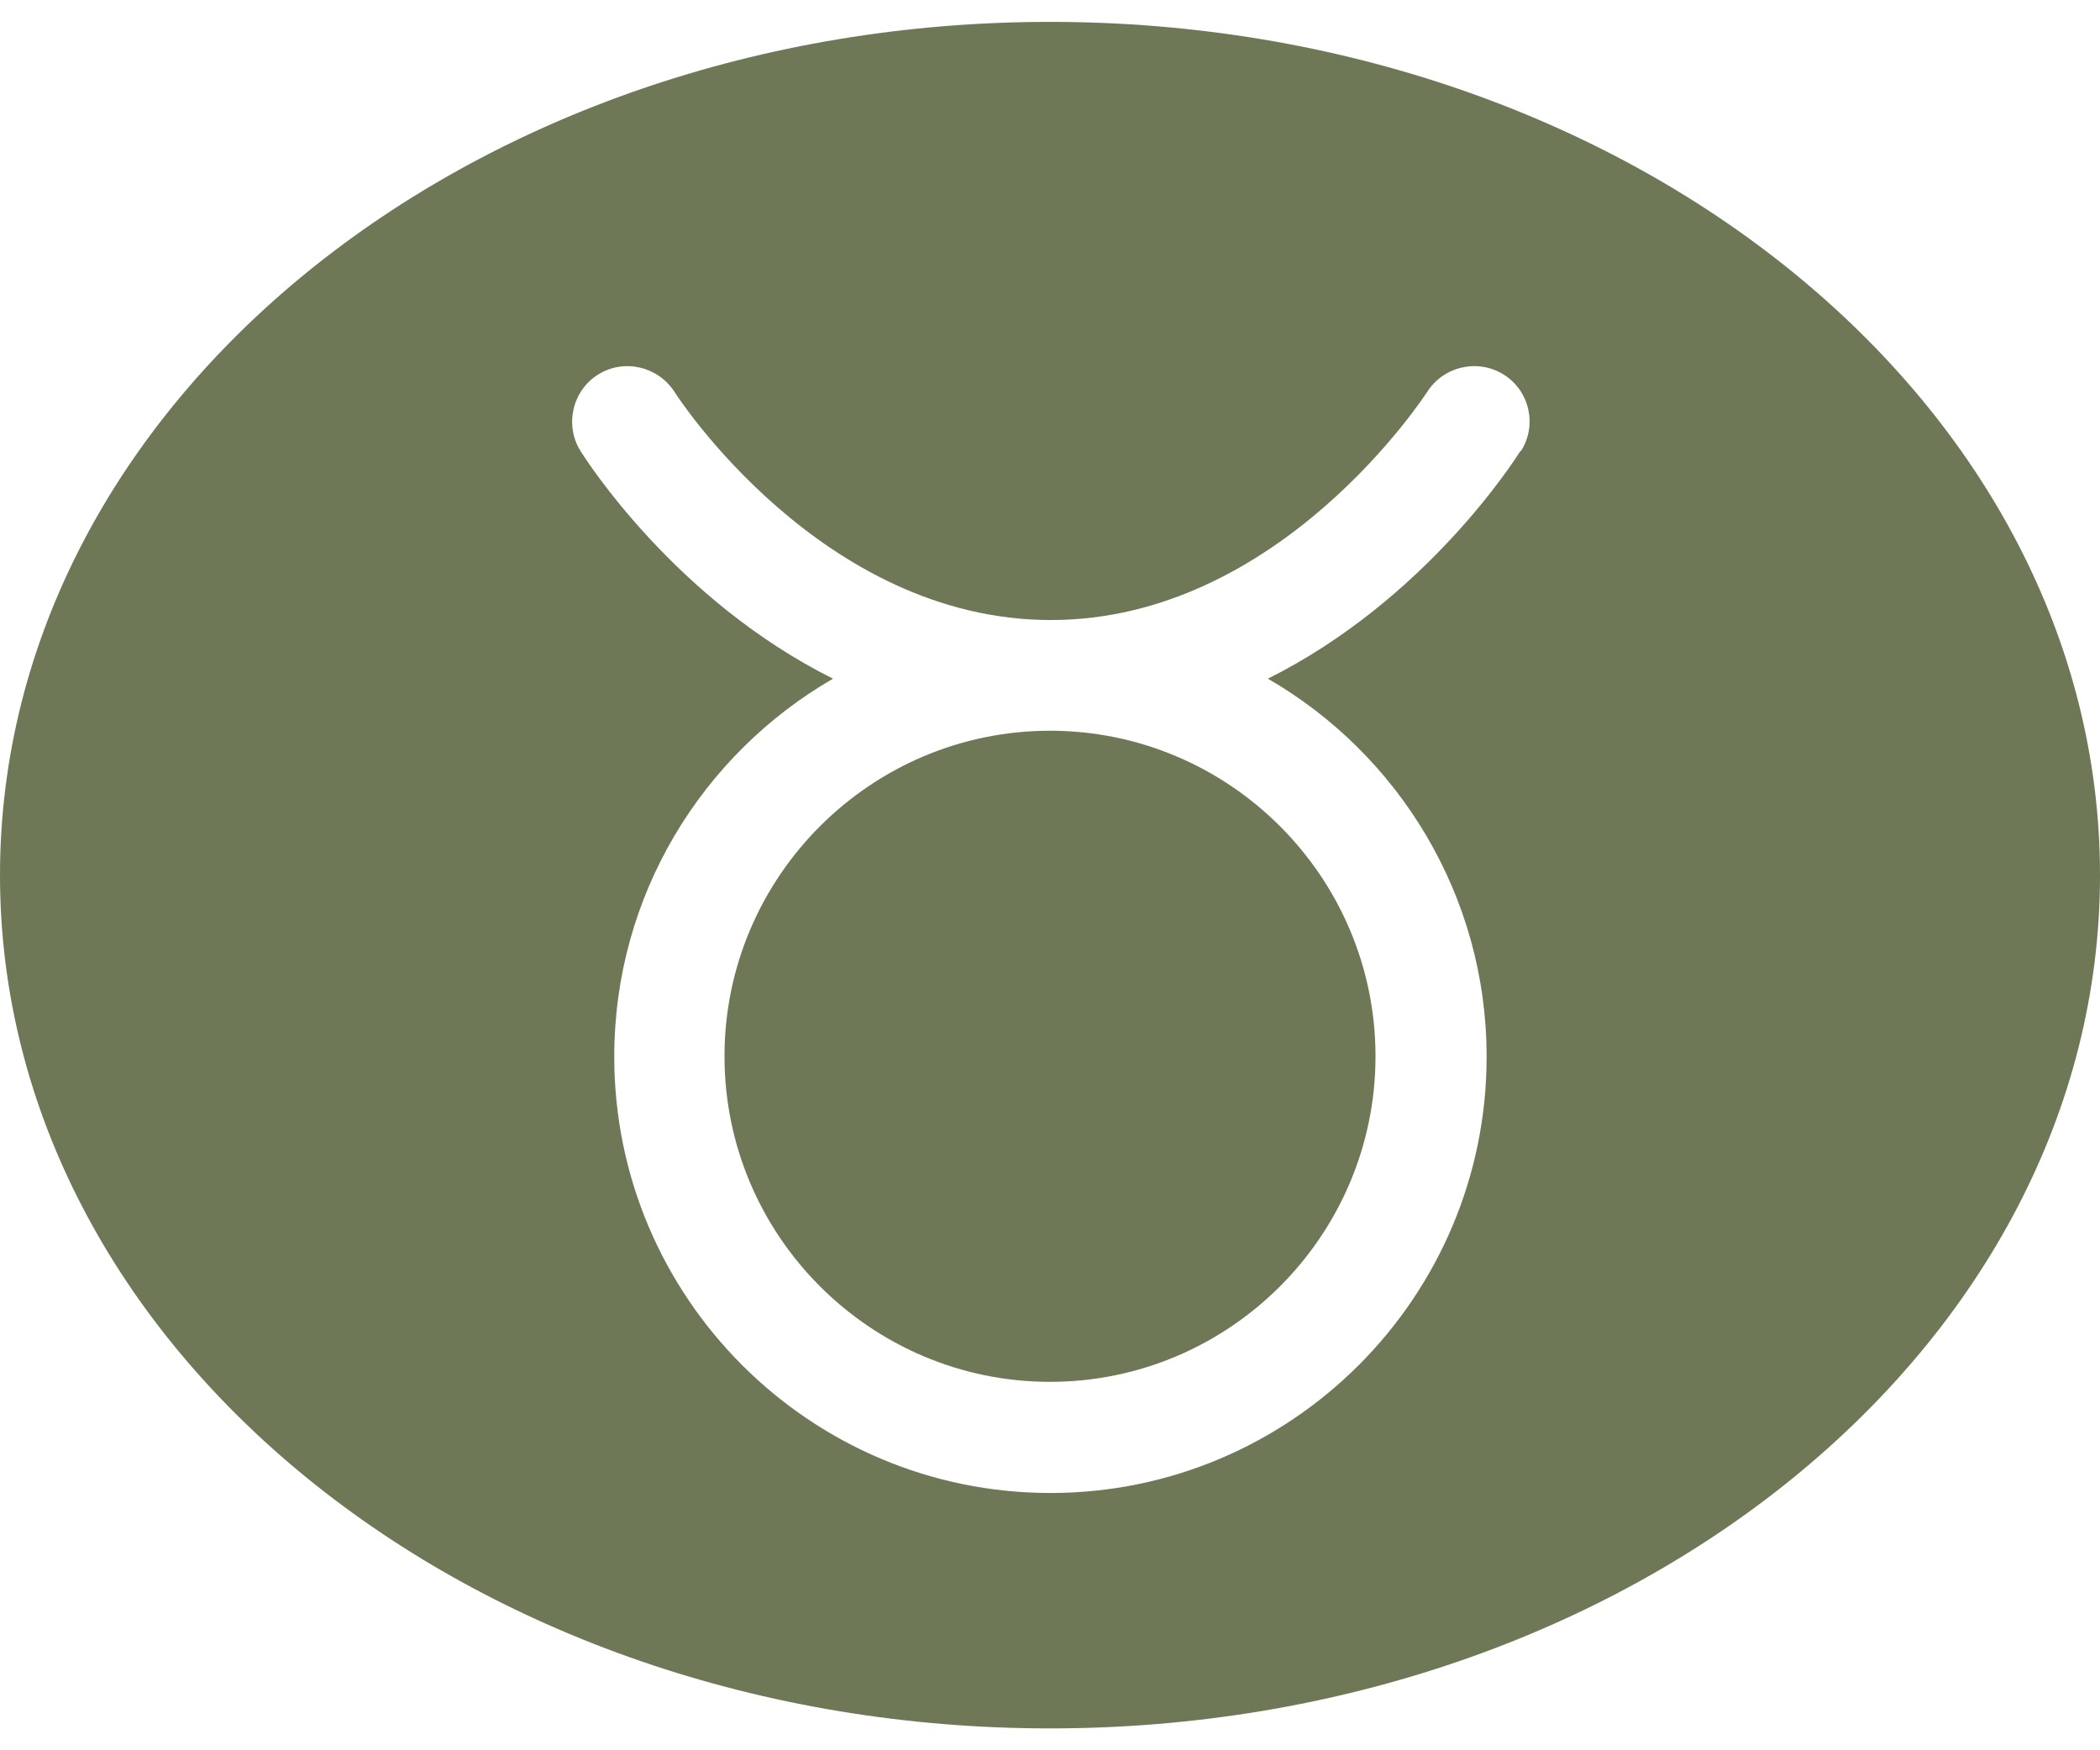 <?xml version="1.0" encoding="UTF-8"?>
<svg id="_レイヤー_2" data-name="レイヤー 2" xmlns="http://www.w3.org/2000/svg" xmlns:xlink="http://www.w3.org/1999/xlink" viewBox="0 0 48 40">
  <defs>
    <style>
      .cls-1 {
        clip-path: url(#clippath);
      }

      .cls-2 {
        fill: none;
      }

      .cls-3 {
        fill: #6e7856;
      }
    </style>
    <clipPath id="clippath">
      <rect class="cls-2" width="48" height="40"/>
    </clipPath>
  </defs>
  <g id="Design">
    <g class="cls-1">
      <g>
        <path class="cls-3" d="m16.56,24.14c0,4.1,3.34,7.44,7.44,7.44s7.44-3.34,7.44-7.44-3.34-7.44-7.44-7.44-7.44,3.34-7.44,7.44Z"/>
        <path class="cls-3" d="m24,.5C10.75.5,0,9.23,0,20s10.75,19.5,24,19.5,24-8.73,24-19.5S37.25.5,24,.5Zm10.75,9.81c-.12.19-2.16,3.4-5.77,5.2,2.98,1.72,5,4.95,5,8.64,0,5.5-4.47,9.97-9.97,9.97s-9.97-4.47-9.97-9.97c0-3.69,2.01-6.91,5-8.64-3.61-1.8-5.65-5.01-5.77-5.2-.37-.59-.19-1.38.4-1.75.59-.37,1.37-.19,1.75.4.04.07,3.36,5.21,8.6,5.21s8.56-5.16,8.6-5.21c.37-.59,1.16-.77,1.75-.4s.77,1.15.4,1.74Z"/>
      </g>
    </g>
  </g>
</svg>